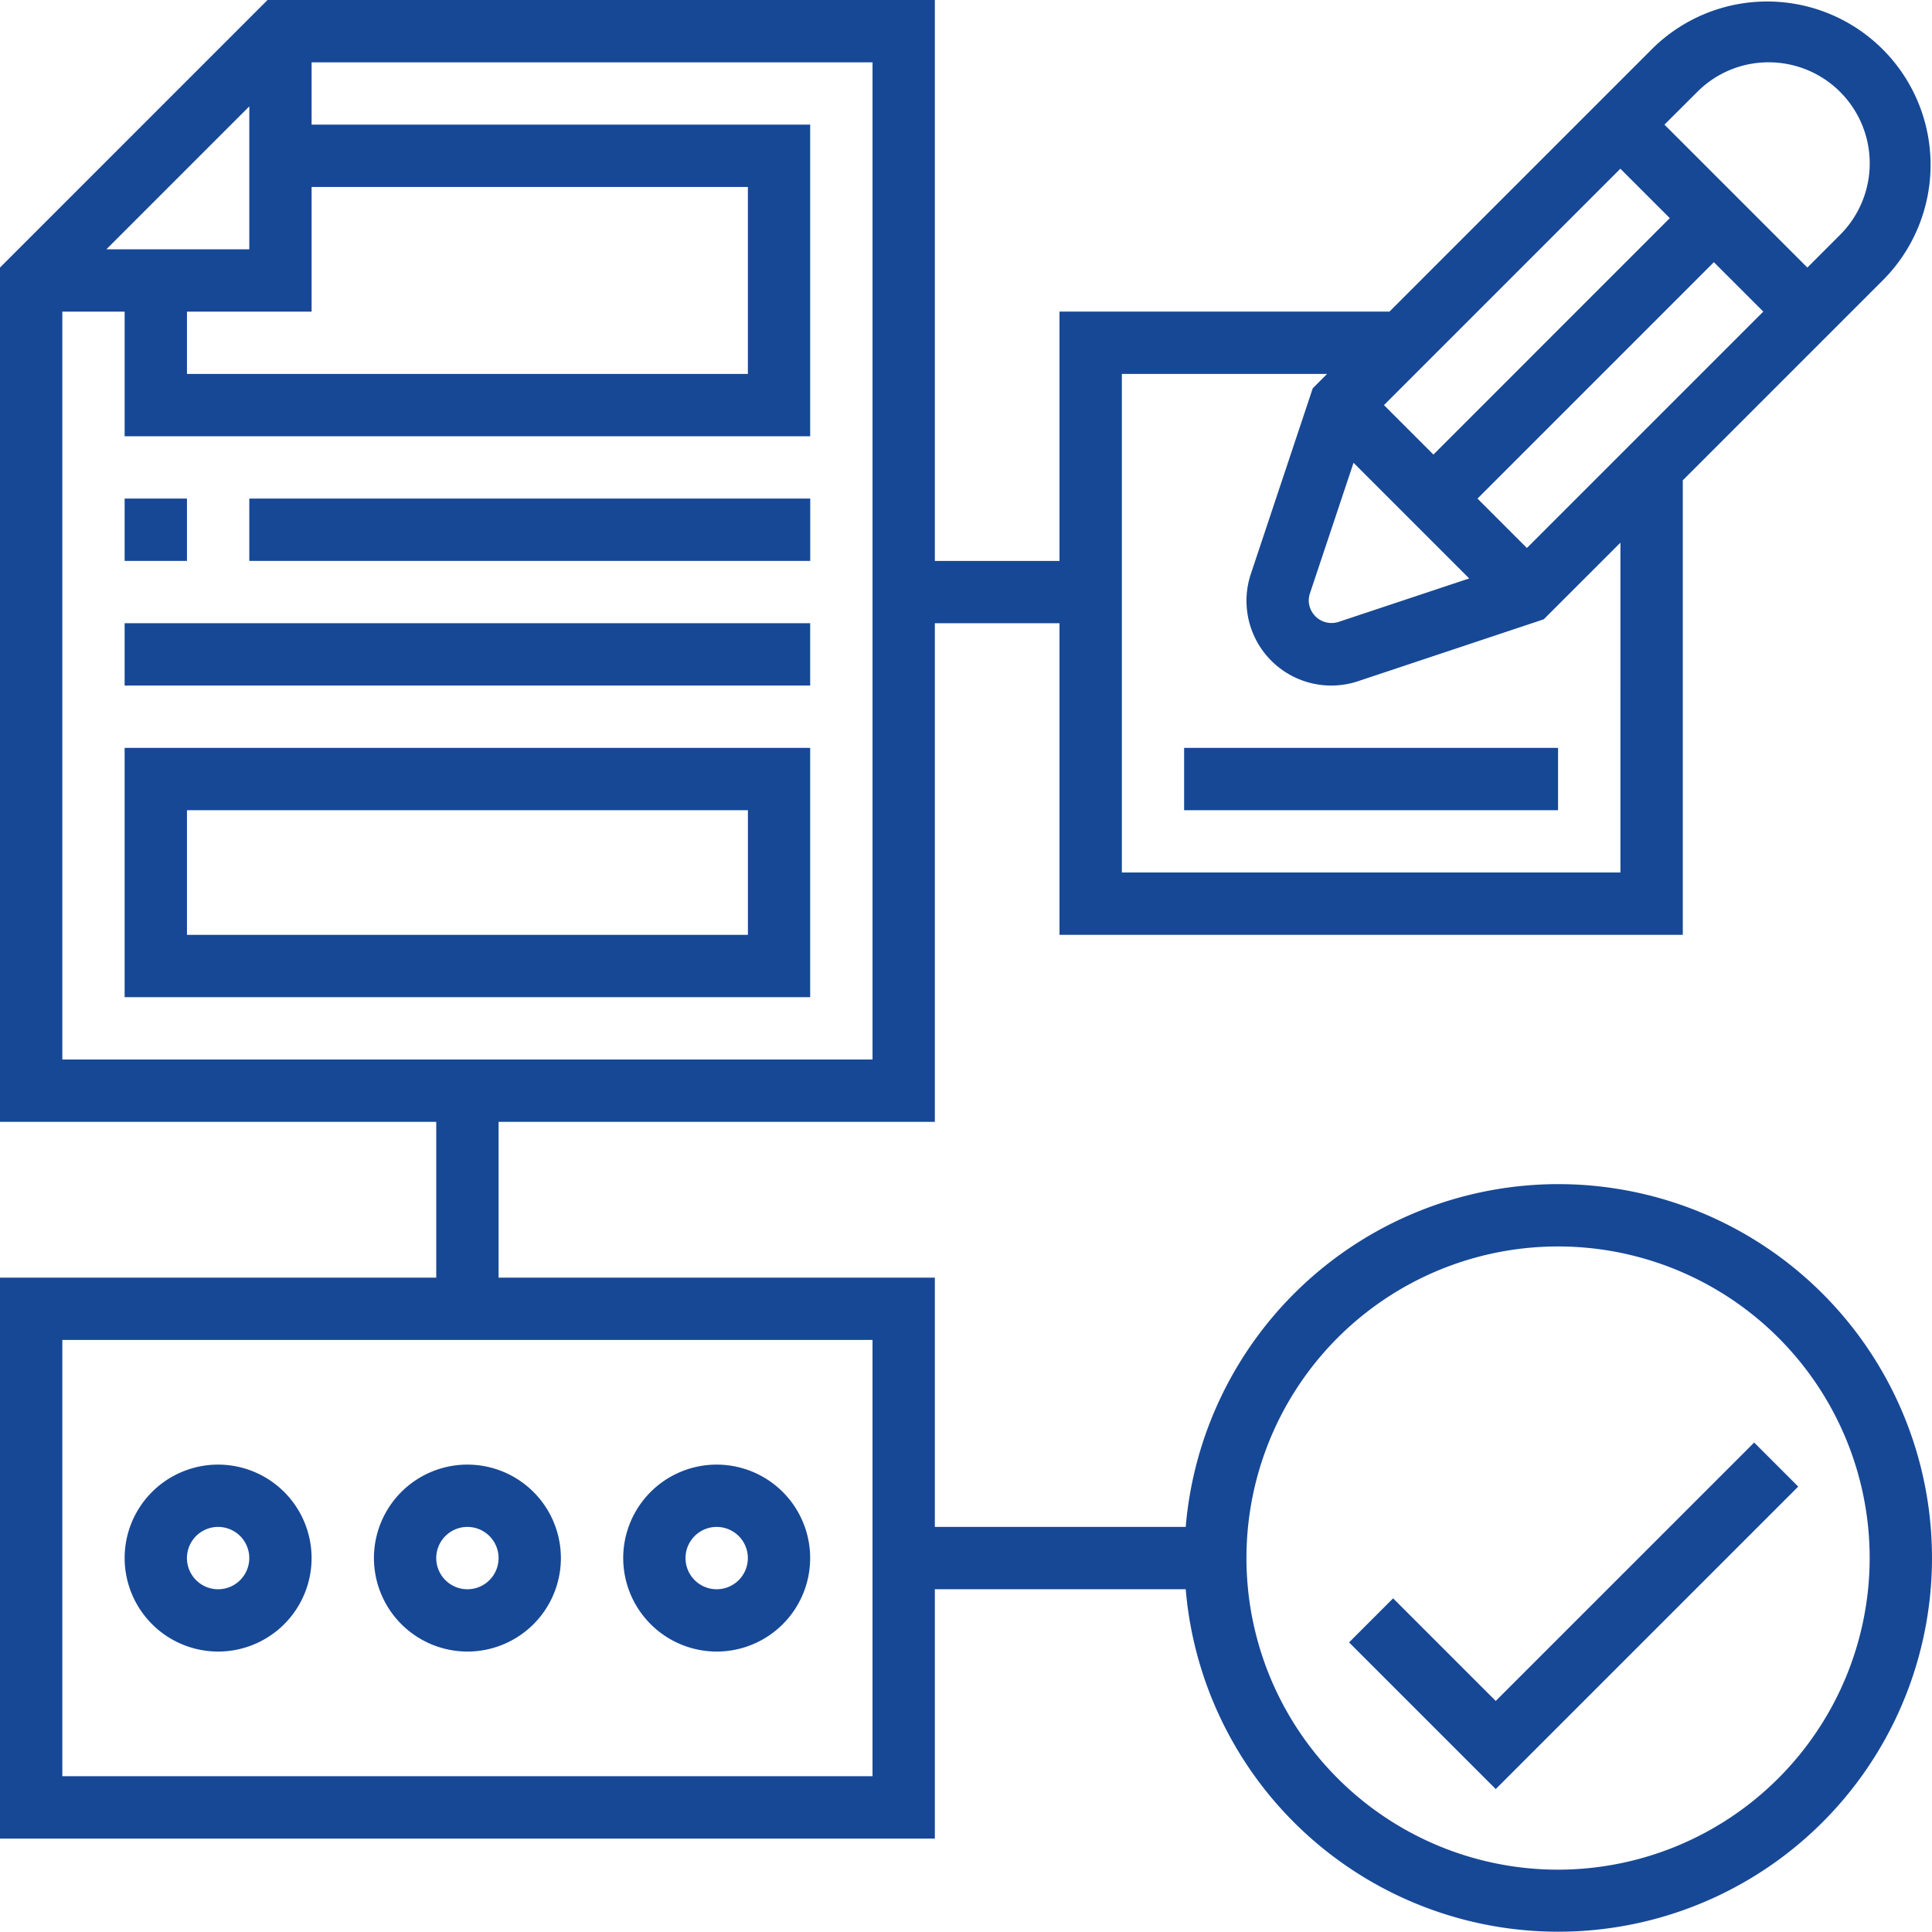 <svg xmlns="http://www.w3.org/2000/svg" width="79.907" height="79.907" viewBox="0 0 79.907 79.907"><defs><style>.a{fill:#174896;}</style></defs><path class="a" d="M65.441,49.975a15.477,15.477,0,0,0-15.4,14.177H39.665V53.842H21.621V47.4H39.665V26.776H44.82V39.665H70.6v-18.8l8.332-8.332a6.757,6.757,0,0,0-9.555-9.555l-10.91,10.91H44.82V24.2H39.665V1h-27.6L1,12.066V47.4H19.043v6.444H1v23.2H39.665V66.73H50.041a15.46,15.46,0,1,0,15.4-16.755Zm-7.2-32.22,9.777-9.777,2.044,2.044L60.286,19.8ZM56.982,20.14l4.784,4.784-5.41,1.8a.943.943,0,0,1-1.226-.88.986.986,0,0,1,.046-.294Zm7.17,3.525-2.044-2.044,9.777-9.777,2.044,2.044Zm10-20.088a4.179,4.179,0,0,1,2.955,7.134l-1.355,1.355L69.841,6.155,71.2,4.8a4.153,4.153,0,0,1,2.955-1.223ZM47.4,16.466h8.488l-.593.593-2.562,7.684a3.506,3.506,0,0,0,4.437,4.431l7.68-2.56,3.17-3.17V37.087H47.4Zm-42-5.155L11.311,5.4v5.911Zm3.333,2.578h5.155V8.733H31.932v7.733H8.733Zm-5.155,0H6.155v5.155H34.509V6.155H13.888V3.578h23.2V44.82H3.578ZM37.087,74.463H3.578V56.419H37.087Zm28.354,3.866A12.888,12.888,0,1,1,78.329,65.441,12.9,12.9,0,0,1,65.441,78.329Z" transform="translate(-1 -1)"/><path class="a" d="M50.359,57.981l-4.244-4.244-1.822,1.822,6.066,6.066L62.87,49.115l-1.822-1.822Z" transform="translate(11.504 12.37)"/><path class="a" d="M8.866,55.733A3.866,3.866,0,1,0,5,51.866,3.871,3.871,0,0,0,8.866,55.733Zm0-5.155a1.289,1.289,0,1,1-1.289,1.289A1.289,1.289,0,0,1,8.866,50.578Z" transform="translate(0.155 12.575)"/><path class="a" d="M16.866,55.733A3.866,3.866,0,1,0,13,51.866,3.871,3.871,0,0,0,16.866,55.733Zm0-5.155a1.289,1.289,0,1,1-1.289,1.289A1.289,1.289,0,0,1,16.866,50.578Z" transform="translate(2.466 12.575)"/><path class="a" d="M24.866,55.733A3.866,3.866,0,1,0,21,51.866,3.871,3.871,0,0,0,24.866,55.733Zm0-5.155a1.289,1.289,0,1,1-1.289,1.289A1.289,1.289,0,0,1,24.866,50.578Z" transform="translate(4.776 12.575)"/><path class="a" d="M39,25H54.466v2.578H39Z" transform="translate(9.975 5.932)"/><path class="a" d="M5,17H7.578v2.578H5Z" transform="translate(0.155 3.621)"/><path class="a" d="M9,17H32.2v2.578H9Z" transform="translate(1.311 3.621)"/><path class="a" d="M5,21H33.354v2.578H5Z" transform="translate(0.155 4.776)"/><path class="a" d="M5,35.311H33.354V25H5Zm2.578-7.733h23.2v5.155H7.578Z" transform="translate(0.155 5.932)"/></svg>